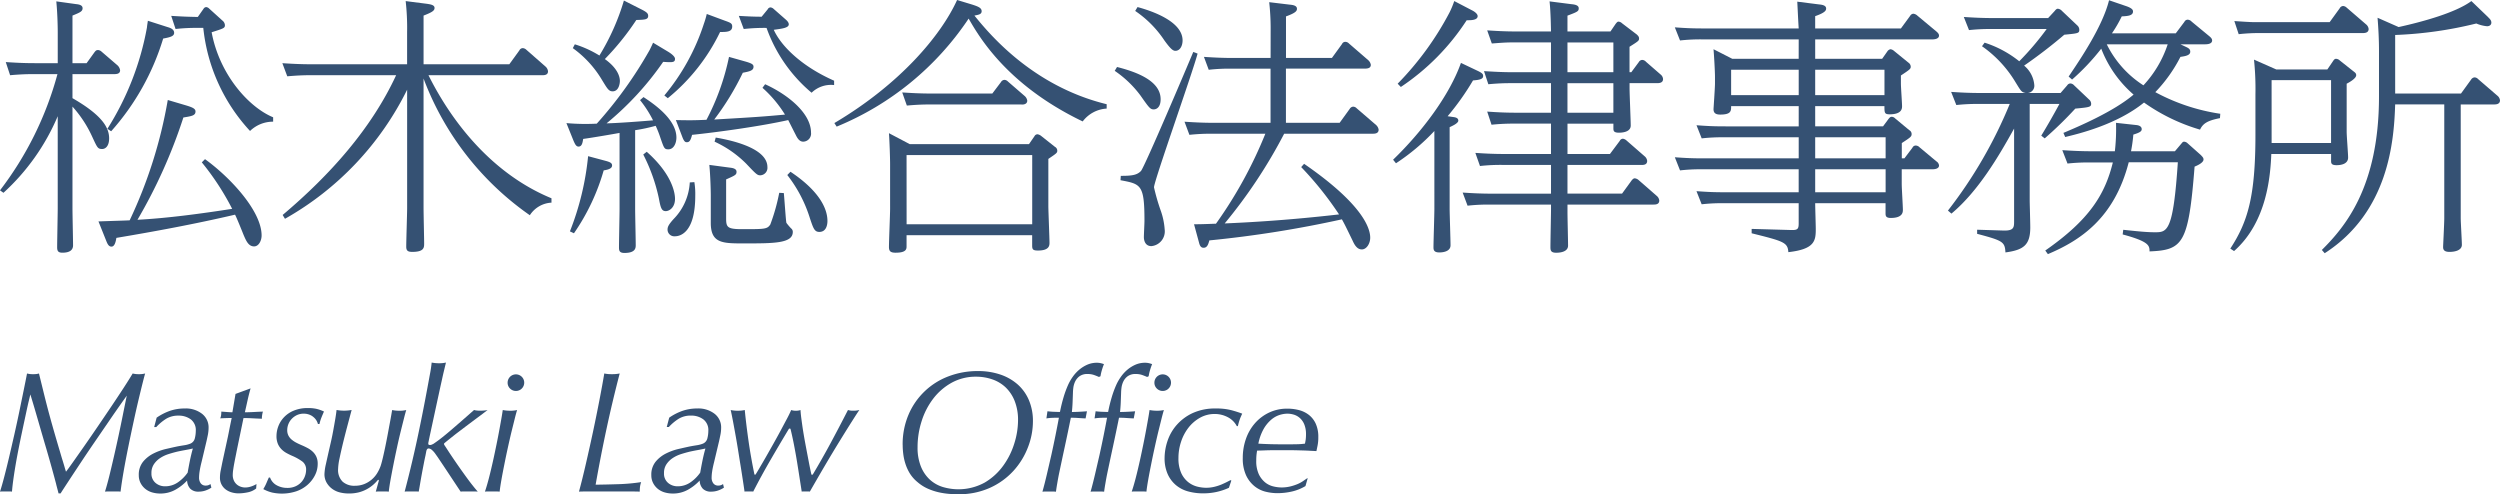 <svg xmlns="http://www.w3.org/2000/svg" xmlns:xlink="http://www.w3.org/1999/xlink" width="280" height="55.352" viewBox="0 0 280 55.352">
  <defs>
    <clipPath id="clip-path">
      <rect id="長方形_5" data-name="長方形 5" width="280" height="55.352" fill="none"/>
    </clipPath>
  </defs>
  <g id="グループ_6" data-name="グループ 6" transform="translate(0 0)">
    <g id="グループ_5" data-name="グループ 5" transform="translate(0 0)" clip-path="url(#clip-path)">
      <path id="パス_35" data-name="パス 35" d="M6.3,55.75q-.2-.765-.485-1.794t-.63-2.212q-.349-1.183-.68-2.328t-.62-2.135c-.194-.659-.357-1.2-.485-1.609q-.02.077-.166.688c-.1.407-.213.927-.349,1.562s-.289,1.343-.456,2.134-.327,1.578-.476,2.366-.278,1.549-.387,2.279-.185,1.349-.224,1.854a2.131,2.131,0,0,0-.31-.019H.349A2.714,2.714,0,0,0,0,56.556q.194-.581.456-1.582T1,52.782q.281-1.192.581-2.513t.563-2.589q.262-1.27.494-2.406c.156-.758.286-1.406.389-1.949a2.733,2.733,0,0,0,.3.058,2.845,2.845,0,0,0,.378.02,2.819,2.819,0,0,0,.389-.02,2.092,2.092,0,0,0,.271-.058q.31,1.26.544,2.212t.484,1.9q.253.949.573,2.076c.214.748.483,1.669.806,2.754.09.312.168.571.233.778s.119.387.165.541.083.29.116.4.068.223.106.339c.143-.181.395-.525.757-1.038s.783-1.107,1.262-1.794.99-1.426,1.531-2.221,1.068-1.569,1.572-2.32.964-1.445,1.379-2.085.736-1.155.968-1.542a2.691,2.691,0,0,0,.68.078,2.854,2.854,0,0,0,.717-.078c-.038.116-.123.43-.252.94s-.285,1.145-.465,1.9-.372,1.6-.573,2.532-.4,1.869-.592,2.814-.368,1.859-.523,2.745-.271,1.651-.35,2.3a3.2,3.2,0,0,0-.369-.019h-.94c-.149,0-.3.006-.436.019.141-.441.3-1.011.476-1.718s.351-1.452.532-2.241.356-1.578.525-2.366.316-1.5.445-2.143.237-1.171.321-1.59.133-.651.145-.691q-.174.235-.727,1.021c-.369.524-.8,1.143-1.29,1.862L10.6,51Q9.759,52.23,9,53.375T7.644,55.432q-.6.912-.854,1.319H6.557c-.038-.155-.126-.488-.262-1" transform="translate(0 -1.494)" fill="#355173"/>
      <path id="パス_36" data-name="パス 36" d="M18.1,48.411a6.252,6.252,0,0,1,1.5-.767,5.056,5.056,0,0,1,1.639-.261,2.969,2.969,0,0,1,1.95.6,1.921,1.921,0,0,1,.728,1.551,4.131,4.131,0,0,1-.088.836c-.059.285-.107.51-.146.679l-.562,2.366a10.266,10.266,0,0,0-.213,1.029,4.893,4.893,0,0,0-.058.7,1.037,1.037,0,0,0,.182.611.652.652,0,0,0,.573.263.806.806,0,0,0,.524-.174l.1.406a2.849,2.849,0,0,1-.678.329,2.369,2.369,0,0,1-.757.119,1.247,1.247,0,0,1-.922-.322,1.388,1.388,0,0,1-.359-.922,5.417,5.417,0,0,1-1.329,1.038,3.416,3.416,0,0,1-1.7.417,3.2,3.2,0,0,1-.853-.116,2.176,2.176,0,0,1-.767-.378,2.048,2.048,0,0,1-.553-.659,1.885,1.885,0,0,1-.212-.9,2.29,2.29,0,0,1,.484-1.513,3.594,3.594,0,0,1,1.163-.92,6.378,6.378,0,0,1,1.4-.506q.718-.164,1.164-.261c.257-.053.537-.1.833-.147a3.1,3.1,0,0,0,.718-.182.857.857,0,0,0,.515-.6,3.437,3.437,0,0,0,.107-.836,1.5,1.5,0,0,0-.563-1.29,2.249,2.249,0,0,0-1.378-.416,2.568,2.568,0,0,0-1.387.358,5.417,5.417,0,0,0-1.1.923h-.233Zm-.582,6.209a1.34,1.34,0,0,0,.457,1.1,1.608,1.608,0,0,0,1.057.379,2.482,2.482,0,0,0,1.455-.448,4.329,4.329,0,0,0,1.086-1.085c.078-.452.161-.9.253-1.348s.2-.9.329-1.35c-.3.067-.589.125-.873.176s-.576.109-.874.174c-.323.078-.658.172-1,.281a3.739,3.739,0,0,0-.931.447,2.486,2.486,0,0,0-.688.688,1.734,1.734,0,0,0-.272.99" transform="translate(-0.555 -1.634)" fill="#355173"/>
      <path id="パス_37" data-name="パス 37" d="M28.607,46.392q-.145.659-.3,1.337c.3,0,.625-.01.981-.029s.7-.036,1.038-.047a2.871,2.871,0,0,0-.117.8c-.336-.014-.688-.029-1.057-.049s-.7-.029-1-.029l-.756,3.648q-.059.31-.136.688c-.052.251-.1.5-.146.746s-.084.483-.116.708a4.119,4.119,0,0,0-.049.573,1.462,1.462,0,0,0,.136.66,1.29,1.29,0,0,0,.34.436,1.358,1.358,0,0,0,.446.242,1.522,1.522,0,0,0,.456.078,2.123,2.123,0,0,0,.659-.107,3.029,3.029,0,0,0,.621-.28l-.038.5a2.216,2.216,0,0,1-.941.428,5.152,5.152,0,0,1-1.039.116,2.723,2.723,0,0,1-.746-.107,2.047,2.047,0,0,1-.669-.321,1.646,1.646,0,0,1-.476-.552,1.622,1.622,0,0,1-.183-.787,4.063,4.063,0,0,1,.087-.813c.058-.285.119-.588.183-.913q.214-.989.35-1.609l.242-1.116q.106-.5.2-.99c.065-.329.15-.742.253-1.232-.182,0-.385,0-.611.009s-.449.015-.67.029a1.767,1.767,0,0,0,.088-.309,2.609,2.609,0,0,0,.029-.446c.207.012.424.029.65.047s.423.029.593.029l.349-2.057,1.688-.62c-.129.453-.243.9-.34,1.339" transform="translate(-0.88 -1.554)" fill="#355173"/>
      <path id="パス_38" data-name="パス 38" d="M36.064,48.263a1.715,1.715,0,0,0-1-.3,1.745,1.745,0,0,0-.767.165,1.953,1.953,0,0,0-.581.428,1.859,1.859,0,0,0-.494,1.25,1.312,1.312,0,0,0,.135.612,1.486,1.486,0,0,0,.368.455,2.9,2.9,0,0,0,.534.35c.2.105.411.2.63.293s.414.189.622.3a2.624,2.624,0,0,1,.562.4,1.821,1.821,0,0,1,.408.564,1.864,1.864,0,0,1,.154.8,2.808,2.808,0,0,1-.311,1.29,3.546,3.546,0,0,1-.843,1.076,3.771,3.771,0,0,1-1.261.717,5.153,5.153,0,0,1-2.678.136,4.155,4.155,0,0,1-1-.387,5.26,5.26,0,0,0,.369-.718q.155-.366.253-.581H31.3a1.594,1.594,0,0,0,.748.874,2.41,2.41,0,0,0,1.174.29,2.173,2.173,0,0,0,.96-.194,1.962,1.962,0,0,0,1.028-1.134,2.041,2.041,0,0,0,.126-.67,1.122,1.122,0,0,0-.388-.932,5.73,5.73,0,0,0-1.164-.659c-.207-.089-.417-.193-.63-.309a2.453,2.453,0,0,1-.573-.429,1.936,1.936,0,0,1-.407-.61,2.229,2.229,0,0,1-.154-.882,3.14,3.14,0,0,1,.193-1.049,3.015,3.015,0,0,1,.612-1.007,3.115,3.115,0,0,1,1.1-.767,4.052,4.052,0,0,1,1.649-.3,4.23,4.23,0,0,1,.912.087,4.338,4.338,0,0,1,.853.3c-.193.438-.32.75-.378.931a4.194,4.194,0,0,0-.126.466h-.175a1.486,1.486,0,0,0-.592-.845" transform="translate(-1.053 -1.632)" fill="#355173"/>
      <path id="パス_39" data-name="パス 39" d="M43.648,55.363a4.551,4.551,0,0,1-.552.573,4.1,4.1,0,0,1-.728.5,3.893,3.893,0,0,1-.9.35,4.488,4.488,0,0,1-1.115.125,4.1,4.1,0,0,1-.97-.116,2.45,2.45,0,0,1-.874-.4,2.266,2.266,0,0,1-.63-.7,1.881,1.881,0,0,1-.242-.961,5.881,5.881,0,0,1,.165-1.125q.165-.756.436-1.941c.039-.167.094-.41.165-.726s.142-.671.213-1.058.142-.785.212-1.192.127-.786.165-1.136a4.6,4.6,0,0,0,1.689,0q-.2.739-.457,1.709T39.729,51.2c-.154.64-.288,1.23-.4,1.765a6.639,6.639,0,0,0-.165,1.215,1.836,1.836,0,0,0,.5,1.4,1.95,1.95,0,0,0,1.387.465,2.78,2.78,0,0,0,1.028-.185,3,3,0,0,0,1.455-1.212,4.4,4.4,0,0,0,.407-.854c.077-.247.162-.564.252-.951s.181-.8.272-1.244.177-.884.262-1.336.161-.872.233-1.252.129-.7.175-.969.073-.426.087-.477a3.987,3.987,0,0,0,.776.078,3.4,3.4,0,0,0,.8-.078q-.1.311-.262.961c-.11.434-.233.924-.369,1.474s-.272,1.139-.407,1.767-.266,1.248-.388,1.861-.233,1.192-.329,1.726-.166.988-.2,1.351a2.95,2.95,0,0,0-.339-.02h-.767a2.745,2.745,0,0,0-.35.02l.35-1.261Z" transform="translate(-1.298 -1.64)" fill="#355173"/>
      <path id="パス_40" data-name="パス 40" d="M51.8,51.924q.359.555.892,1.33t1.174,1.657c.427.591.847,1.123,1.261,1.6q-.232-.02-.5-.02h-1a4.025,4.025,0,0,0-.417.02l-.767-1.155q-.417-.631-.785-1.185t-.64-.961c-.182-.271-.3-.445-.35-.523l-.329-.465a2.3,2.3,0,0,0-.349-.379.59.59,0,0,0-.369-.165c-.143,0-.233.132-.272.39l-.078.406c-.038.17-.1.448-.174.836s-.155.795-.233,1.22-.149.833-.213,1.215-.11.637-.136.767a3.107,3.107,0,0,0-.358-.02H47.3a2.818,2.818,0,0,0-.36.02q.446-1.689.854-3.425t.756-3.416q.35-1.677.65-3.248t.554-2.97c.051-.259.093-.5.126-.717s.061-.448.087-.68a4.1,4.1,0,0,0,.8.078,3.406,3.406,0,0,0,.8-.078c-.105.428-.188.777-.253,1.048s-.126.544-.184.815l-.2.9c-.07.329-.164.76-.28,1.29l-.892,4.132L49.6,51a.464.464,0,0,0-.009.174c.006.078.073.116.2.116a.473.473,0,0,0,.2-.049c.07-.031.131-.06.183-.087l.33-.232q.581-.407,1.572-1.252t2.638-2.3a1.669,1.669,0,0,0,.311.058,3.194,3.194,0,0,0,.369.02c.143,0,.288-.007.436-.02a2.705,2.705,0,0,0,.4-.058c-.052.041-.188.143-.407.312s-.485.368-.8.6l-1.009.755c-.362.272-.714.542-1.057.8s-.657.513-.941.738-.5.406-.659.535v.136c.052.078.2.3.436.668" transform="translate(-1.619 -1.45)" fill="#355173"/>
      <path id="パス_41" data-name="パス 41" d="M59.856,47.42q-.1.311-.262.961t-.369,1.484q-.2.834-.407,1.776t-.388,1.854c-.122.608-.233,1.183-.329,1.726s-.165.99-.2,1.339c-.143-.014-.291-.02-.446-.02h-.863a2.637,2.637,0,0,0-.34.02q.213-.621.446-1.515c.155-.593.3-1.215.446-1.861s.278-1.288.408-1.923.241-1.214.338-1.744.179-.983.243-1.359.1-.622.117-.738a4.189,4.189,0,0,0,.815.078,3.388,3.388,0,0,0,.795-.078m-1.067-3.066a.93.93,0,1,1,.272.659.895.895,0,0,1-.272-.659" transform="translate(-1.94 -1.497)" fill="#355173"/>
      <path id="パス_42" data-name="パス 42" d="M74.124,55.49a2.672,2.672,0,0,0-.126.523,4.483,4.483,0,0,0-.029.544q-.505-.02-1.214-.019H68.07c-.349,0-.653.006-.91.019q.366-1.34.775-3.115t.8-3.6q.387-1.825.717-3.532t.544-2.987a3.588,3.588,0,0,0,.833.078,4.1,4.1,0,0,0,.893-.078q-.815,3.124-1.475,6.2t-1.221,6.257q1.279-.017,2.551-.058a21.008,21.008,0,0,0,2.551-.232" transform="translate(-2.316 -1.494)" fill="#355173"/>
      <path id="パス_43" data-name="パス 43" d="M77.557,48.411a6.24,6.24,0,0,1,1.5-.767,5.05,5.05,0,0,1,1.638-.261,2.967,2.967,0,0,1,1.95.6,1.921,1.921,0,0,1,.728,1.551,4.132,4.132,0,0,1-.088.836c-.058.285-.107.51-.145.679l-.563,2.366q-.155.621-.213,1.029a4.894,4.894,0,0,0-.058.7,1.03,1.03,0,0,0,.183.611.65.65,0,0,0,.573.263.806.806,0,0,0,.523-.174l.1.406a2.873,2.873,0,0,1-.679.329,2.363,2.363,0,0,1-.756.119,1.248,1.248,0,0,1-.923-.322,1.383,1.383,0,0,1-.358-.922,5.4,5.4,0,0,1-1.33,1.038,3.41,3.41,0,0,1-1.7.417,3.206,3.206,0,0,1-.854-.116,2.176,2.176,0,0,1-.767-.378,2.033,2.033,0,0,1-.552-.659,1.875,1.875,0,0,1-.213-.9,2.29,2.29,0,0,1,.484-1.513,3.588,3.588,0,0,1,1.164-.92,6.352,6.352,0,0,1,1.4-.506q.718-.164,1.164-.261c.258-.053.537-.1.834-.147a3.108,3.108,0,0,0,.718-.182.855.855,0,0,0,.514-.6,3.437,3.437,0,0,0,.107-.836,1.5,1.5,0,0,0-.563-1.29A2.249,2.249,0,0,0,80,48.18a2.568,2.568,0,0,0-1.387.358,5.417,5.417,0,0,0-1.1.923h-.233Zm-.582,6.209a1.34,1.34,0,0,0,.457,1.1,1.608,1.608,0,0,0,1.057.379,2.48,2.48,0,0,0,1.455-.448,4.329,4.329,0,0,0,1.086-1.085c.078-.452.161-.9.253-1.348s.2-.9.329-1.35c-.3.067-.589.125-.873.176s-.576.109-.874.174q-.485.117-1,.281a3.739,3.739,0,0,0-.931.447,2.5,2.5,0,0,0-.688.688,1.734,1.734,0,0,0-.272.99" transform="translate(-2.605 -1.634)" fill="#355173"/>
      <path id="パス_44" data-name="パス 44" d="M87.981,54.063q.311-.521.7-1.2c.259-.455.534-.938.825-1.457s.57-1.021.834-1.513.5-.94.719-1.348.371-.733.474-.98a1.677,1.677,0,0,0,.525.078,1.56,1.56,0,0,0,.523-.078c.012.259.044.595.1,1.009s.116.865.194,1.348.165.985.262,1.5.187.989.272,1.435.161.844.233,1.194.126.6.164.755h.136Q95,53.035,95.955,51.26t1.941-3.7a1.838,1.838,0,0,0,.6.078,2.664,2.664,0,0,0,.678-.078q-.213.291-.8,1.223c-.395.619-.857,1.361-1.387,2.221S95.893,52.8,95.305,53.8s-1.148,1.97-1.679,2.9a.964.964,0,0,0-.183-.019h-.515a1.106,1.106,0,0,0-.212.019q-.194-1.243-.35-2.241t-.3-1.834c-.1-.557-.194-1.07-.291-1.542s-.2-.947-.321-1.426l-.155-.019q-1.066,1.764-2.1,3.551T87.283,56.7a1.185,1.185,0,0,0-.223-.019h-.515a1.234,1.234,0,0,0-.233.019q-.058-.407-.165-1.116t-.241-1.553q-.138-.841-.282-1.755t-.3-1.785q-.155-.872-.3-1.639t-.263-1.29a3.4,3.4,0,0,0,.8.078,3.288,3.288,0,0,0,.776-.078c.1,1.047.239,2.174.408,3.375s.394,2.491.678,3.861h.117c.091-.141.238-.388.446-.738" transform="translate(-2.923 -1.64)" fill="#355173"/>
      <path id="パス_45" data-name="パス 45" d="M104.708,51.327a8.447,8.447,0,0,1,.669-3.425,7.867,7.867,0,0,1,4.492-4.278,9.118,9.118,0,0,1,3.26-.581,7.746,7.746,0,0,1,2.551.4,5.673,5.673,0,0,1,1.941,1.125,4.923,4.923,0,0,1,1.241,1.767,5.952,5.952,0,0,1,.437,2.338,8.082,8.082,0,0,1-.563,2.921,8.335,8.335,0,0,1-1.63,2.638,8.034,8.034,0,0,1-2.629,1.891,8.425,8.425,0,0,1-3.559.717c-.272,0-.593-.014-.962-.038a8.606,8.606,0,0,1-1.173-.174,6.759,6.759,0,0,1-1.242-.407,4.679,4.679,0,0,1-1.164-.738,3.972,3.972,0,0,1-.874-.99,4.929,4.929,0,0,1-.5-1.116,5.9,5.9,0,0,1-.233-1.1,8.651,8.651,0,0,1-.059-.942m1.668.234a5.621,5.621,0,0,0,.369,2.152,4.064,4.064,0,0,0,.989,1.466,3.8,3.8,0,0,0,1.446.833,6.112,6.112,0,0,0,4.724-.494,6.852,6.852,0,0,0,2.086-1.912,8.488,8.488,0,0,0,1.232-2.5,8.741,8.741,0,0,0,.406-2.531,5.759,5.759,0,0,0-.387-2.213,4.292,4.292,0,0,0-1.028-1.524,4.139,4.139,0,0,0-1.494-.882,5.5,5.5,0,0,0-1.785-.29,5.552,5.552,0,0,0-2.726.668,6.631,6.631,0,0,0-2.066,1.776,8.161,8.161,0,0,0-1.31,2.532,9.535,9.535,0,0,0-.456,2.921" transform="translate(-3.611 -1.484)" fill="#355173"/>
      <path id="パス_46" data-name="パス 46" d="M122.186,47.568q.349.02.7.02a17.886,17.886,0,0,1,.436-1.756,11.583,11.583,0,0,1,.457-1.232,5.341,5.341,0,0,1,.533-.939,4.2,4.2,0,0,1,.737-.807,3.743,3.743,0,0,1,.912-.564,2.674,2.674,0,0,1,1.057-.211,1.908,1.908,0,0,1,.436.047,3.413,3.413,0,0,1,.359.106,7.011,7.011,0,0,0-.252.741,4.99,4.99,0,0,0-.136.619l-.175.078c-.143-.065-.32-.136-.534-.214a2.1,2.1,0,0,0-.727-.116,1.452,1.452,0,0,0-.932.264,1.614,1.614,0,0,0-.485.61,2.327,2.327,0,0,0-.193.7,5,5,0,0,0-.04.544c-.014.377-.026.731-.039,1.067s-.04.693-.078,1.068c.221,0,.469-.007.747-.02s.592-.031.94-.058l-.154.8c-.272-.014-.546-.029-.825-.049s-.552-.029-.825-.029q-.33,1.631-.669,3.2t-.67,3.144q-.1.5-.183,1c-.059.329-.107.644-.146.942a2.648,2.648,0,0,0-.34-.02h-.825a2.692,2.692,0,0,0-.349.02q.251-.892.5-1.961t.5-2.163q.243-1.1.457-2.164t.387-2c-.233,0-.465,0-.7.012a5.2,5.2,0,0,0-.7.067l.118-.8q.349.041.7.058" transform="translate(-4.17 -1.451)" fill="#355173"/>
      <path id="パス_47" data-name="パス 47" d="M127.772,47.568q.349.02.7.02a17.887,17.887,0,0,1,.436-1.756,11.579,11.579,0,0,1,.457-1.232,5.34,5.34,0,0,1,.533-.939,4.2,4.2,0,0,1,.737-.807,3.743,3.743,0,0,1,.912-.564,2.674,2.674,0,0,1,1.057-.211,1.908,1.908,0,0,1,.436.047,3.414,3.414,0,0,1,.359.106,7.009,7.009,0,0,0-.252.741,4.987,4.987,0,0,0-.136.619l-.175.078c-.143-.065-.32-.136-.534-.214a2.1,2.1,0,0,0-.727-.116,1.453,1.453,0,0,0-.932.264,1.614,1.614,0,0,0-.485.61,2.327,2.327,0,0,0-.193.7,5,5,0,0,0-.04.544c-.014.377-.026.731-.039,1.067s-.04.693-.078,1.068c.221,0,.469-.007.747-.02s.592-.031.94-.058l-.154.8c-.272-.014-.546-.029-.825-.049s-.552-.029-.825-.029q-.33,1.631-.669,3.2t-.67,3.144q-.1.5-.183,1c-.059.329-.107.644-.146.942a2.648,2.648,0,0,0-.34-.02h-.825a2.692,2.692,0,0,0-.349.02q.251-.892.5-1.961t.5-2.163q.243-1.1.457-2.164t.387-2c-.233,0-.465,0-.7.012a5.2,5.2,0,0,0-.7.067l.118-.8q.349.041.7.058" transform="translate(-4.362 -1.451)" fill="#355173"/>
      <path id="パス_48" data-name="パス 48" d="M134.883,47.42q-.1.311-.262.961t-.369,1.484q-.2.834-.407,1.776t-.388,1.854c-.122.608-.233,1.183-.329,1.726s-.165.99-.2,1.339c-.143-.014-.291-.02-.446-.02h-.863a2.637,2.637,0,0,0-.34.02q.213-.621.446-1.515c.155-.593.3-1.215.446-1.861s.278-1.288.408-1.923.241-1.214.338-1.744.179-.983.243-1.359.1-.622.117-.738a4.189,4.189,0,0,0,.815.078,3.388,3.388,0,0,0,.795-.078m-1.067-3.066a.93.93,0,1,1,.272.659.895.895,0,0,1-.272-.659" transform="translate(-4.527 -1.497)" fill="#355173"/>
      <path id="パス_49" data-name="パス 49" d="M139.419,56.89a6.356,6.356,0,0,1-1.678-.214,3.591,3.591,0,0,1-1.378-.708,3.43,3.43,0,0,1-.931-1.252,4.318,4.318,0,0,1-.34-1.785,6.1,6.1,0,0,1,.321-1.891,5.211,5.211,0,0,1,1.019-1.793,5.4,5.4,0,0,1,1.784-1.339,5.985,5.985,0,0,1,2.62-.523,6.653,6.653,0,0,1,1.775.2c.486.135.878.263,1.174.378-.065.143-.121.266-.165.37a3.1,3.1,0,0,0-.116.3c-.034.1-.065.2-.1.319s-.067.251-.106.407h-.116a2.383,2.383,0,0,0-1.048-1.019A3.129,3.129,0,0,0,140.719,48a3.334,3.334,0,0,0-1.668.426,4.309,4.309,0,0,0-1.29,1.116,5.219,5.219,0,0,0-.825,1.571,5.757,5.757,0,0,0-.291,1.813,3.945,3.945,0,0,0,.32,1.709,2.772,2.772,0,0,0,.8,1.019,2.723,2.723,0,0,0,1.009.486,4.262,4.262,0,0,0,.94.125,3.936,3.936,0,0,0,.941-.107,5.242,5.242,0,0,0,.787-.251c.233-.1.435-.192.61-.281s.314-.163.418-.214l.1.039-.273.815a6.738,6.738,0,0,1-2.871.622" transform="translate(-4.658 -1.634)" fill="#355173"/>
      <path id="パス_50" data-name="パス 50" d="M151.183,56.075a5.225,5.225,0,0,1-1.524.611,7.335,7.335,0,0,1-1.638.184,5.555,5.555,0,0,1-1.3-.164,3.214,3.214,0,0,1-1.252-.622,3.427,3.427,0,0,1-.94-1.221,4.467,4.467,0,0,1-.367-1.931,6.35,6.35,0,0,1,.358-2.153,5.266,5.266,0,0,1,1.019-1.755,4.851,4.851,0,0,1,1.582-1.186,4.689,4.689,0,0,1,2.028-.434,5.073,5.073,0,0,1,1.319.165,3.049,3.049,0,0,1,1.106.542,2.632,2.632,0,0,1,.766.992,3.524,3.524,0,0,1,.281,1.484,4.641,4.641,0,0,1-.078.931q-.077.388-.133.639c-.272-.013-.519-.026-.738-.038s-.436-.022-.651-.029l-.67-.019c-.232-.007-.5-.012-.8-.012h-2.036c-.31,0-.622.007-.932.02s-.581.02-.815.02c-.025.128-.047.285-.067.465a6.088,6.088,0,0,0-.029.659,3.457,3.457,0,0,0,.289,1.532,2.664,2.664,0,0,0,.709.911,2.291,2.291,0,0,0,.913.446,4,4,0,0,0,.9.118,4.151,4.151,0,0,0,1.019-.118,5.455,5.455,0,0,0,.813-.269,3.545,3.545,0,0,0,.622-.342c.174-.122.321-.222.436-.3h.058Zm-2.036-8.109a3.01,3.01,0,0,0-.864.145,2.709,2.709,0,0,0-.932.526,3.944,3.944,0,0,0-.844,1.026,5.449,5.449,0,0,0-.6,1.66c.4.025.842.045,1.319.058s.92.018,1.321.018h.619c.323,0,.666,0,1.03-.009a7.382,7.382,0,0,0,.931-.068c.024-.118.051-.256.078-.418a4.365,4.365,0,0,0,.038-.63,2.864,2.864,0,0,0-.184-1.085,1.93,1.93,0,0,0-.484-.717,1.806,1.806,0,0,0-.671-.39,2.557,2.557,0,0,0-.755-.116" transform="translate(-4.971 -1.635)" fill="#355173"/>
      <path id="パス_51" data-name="パス 51" d="M0,21.324A37.4,37.4,0,0,0,6.435,8.307H3.685c-.743,0-1.454.029-2.554.122L.646,6.958c.906.061,1.941.123,3.234.123H6.467V3.589c0-.612-.032-2.113-.161-3.43l2.2.306c.291.03.743.091.743.461s-.323.49-1.132.825V7.081H9.7l.906-1.256c.129-.154.194-.215.387-.215a.653.653,0,0,1,.389.186l1.778,1.529a.93.93,0,0,1,.292.553c0,.429-.454.429-.68.429H8.117V11c3.3,1.9,4.106,3.28,4.106,4.5,0,.92-.452,1.194-.775,1.194-.518,0-.55-.152-1.164-1.469a13.164,13.164,0,0,0-2.167-3.279V23.316c0,.673.065,3.583.065,4.165,0,.521-.356.827-1.2.827-.485,0-.581-.215-.581-.614,0-.7.064-3.706.064-4.318V13.023A24.55,24.55,0,0,1,.387,21.6Zm22.961-3.492c2.846,2.053,6.339,5.82,6.339,8.546,0,.582-.322,1.226-.841,1.226-.646,0-.906-.673-1.164-1.255-.258-.644-.776-1.931-.969-2.3-4.592,1.072-9.12,1.9-13.292,2.6-.065.428-.194.979-.549.979s-.486-.4-.647-.8l-.809-2.022c1.65-.061,2.911-.093,3.493-.123a51.954,51.954,0,0,0,4.269-13.478l2.07.612c.711.215,1.035.367,1.035.673,0,.461-.421.521-1.358.676a58.015,58.015,0,0,1-5.142,11.456c3.428-.183,7.211-.7,10.607-1.226a29.287,29.287,0,0,0-3.4-5.206Zm-4.2-14.795c.323.093.743.245.743.644,0,.367-.388.49-1.229.643A27.633,27.633,0,0,1,12.45,14.708l-.421-.276A31.777,31.777,0,0,0,16.461,3.069c0-.093.065-.491.1-.737ZM22.8.986A.372.372,0,0,1,23.09.8a.53.53,0,0,1,.323.154L24.9,2.3a.714.714,0,0,1,.291.518c0,.338-.129.37-1.487.8.872,4.716,4.139,8.391,6.888,9.525v.491a3.682,3.682,0,0,0-2.587,1.041A19.987,19.987,0,0,1,22.768,3.13h-.55a20.726,20.726,0,0,0-2.555.123l-.486-1.47c1.521.093,1.715.093,2.976.123Z" transform="translate(0 -0.006)" fill="#355173"/>
      <path id="パス_52" data-name="パス 52" d="M62.895,22.7a3.071,3.071,0,0,0-2.425,1.41A32.638,32.638,0,0,1,48.567,8.8V23.315c0,.644.066,3.4.066,3.95,0,.461,0,.95-1.327.95-.485,0-.678-.123-.678-.582,0-.7.1-3.706.1-4.318V10.051A33.744,33.744,0,0,1,33.046,24.509l-.26-.429c5.3-4.473,9.928-9.649,12.71-15.653H35.825c-.711,0-1.422.03-2.522.123l-.55-1.47c.938.061,1.974.122,3.266.122H46.725V3.618A26.929,26.929,0,0,0,46.564.126l2.393.306c.387.062.841.123.841.461,0,.276-.194.46-1.23.856V7.2h9.606L59.306,5.64a.418.418,0,0,1,.387-.244.645.645,0,0,1,.389.183l2.167,1.9A.816.816,0,0,1,62.506,8c0,.428-.452.428-.647.428H49.118c2.75,5.514,7.309,11.119,13.777,13.784Z" transform="translate(-1.129 -0.004)" fill="#355173"/>
      <path id="パス_53" data-name="パス 53" d="M77.091,5.792c.55.335.776.612.776.8,0,.429-.322.4-1.326.338A33.525,33.525,0,0,1,70.2,13.817c1.423-.031,4.106-.244,5.206-.337a12.417,12.417,0,0,0-1.456-2.266l.389-.338c1.163.766,3.685,2.481,3.685,4.534,0,.612-.29,1.317-.9,1.317-.453,0-.484-.123-.872-1.226a11.96,11.96,0,0,0-.55-1.409,19.06,19.06,0,0,1-2.3.491V23.4c0,.644.065,3.463.065,4.044,0,.306,0,.888-1.261.888-.581,0-.614-.274-.614-.644,0-.673.064-3.674.064-4.288V14.889c-.291.061-3.137.55-4.074.673-.065.4-.129.858-.518.858-.261,0-.388-.244-.583-.7l-.776-1.93a24.6,24.6,0,0,0,3.4.061,46.658,46.658,0,0,0,5.917-8.24c.228-.459.294-.612.389-.827Zm-7.017,12.22c.582.154.744.277.744.521,0,.306-.324.46-.938.553a23.963,23.963,0,0,1-3.331,7.043l-.452-.213a31.13,31.13,0,0,0,2.037-8.423ZM66.646,4.965A11.953,11.953,0,0,1,69.4,6.221,25.6,25.6,0,0,0,72.144.063l1.875.95c.681.337.842.49.842.766,0,.429-.389.429-1.327.461a29.42,29.42,0,0,1-3.526,4.378c1.457,1.043,1.684,1.993,1.684,2.452,0,.306-.13,1.162-.81,1.162-.453,0-.613-.335-1.2-1.285A11.772,11.772,0,0,0,66.42,5.394ZM74.7,17c3.007,2.666,3.168,4.809,3.168,5.27,0,.981-.647,1.378-1.035,1.378-.484,0-.58-.4-.776-1.44a19.62,19.62,0,0,0-1.746-4.9ZM83.4,2.3c.678.244.873.306.873.673,0,.612-.646.612-1.358.612A21.647,21.647,0,0,1,77.06,11l-.388-.306A24.072,24.072,0,0,0,81.1,2.667a9.805,9.805,0,0,0,.324-1.1ZM80.035,20.4a8.218,8.218,0,0,1,.1,1.53c0,4.2-1.745,4.535-2.264,4.535a.756.756,0,0,1-.84-.737c0-.306.1-.551.679-1.194a6.344,6.344,0,0,0,1.811-4.1ZM87.959,9.436c2.618,1.194,5.141,3.277,5.141,5.421a.9.9,0,0,1-.874,1.011c-.452,0-.679-.429-.872-.827-.13-.244-.681-1.346-.809-1.591-2.976.673-7.794,1.347-10.768,1.655-.163.673-.323.825-.584.825-.128,0-.291,0-.516-.612l-.712-1.867c1.616.03,1.973.03,3.428-.032a26.735,26.735,0,0,0,2.522-7.045l1.845.521c.742.215.9.337.9.582,0,.429-.421.521-1.2.673a30,30,0,0,1-3.2,5.24c4.787-.277,5.563-.338,7.924-.553a13.489,13.489,0,0,0-2.522-3Zm-3.946,9.342c.259.031.744.093.744.46,0,.338-.13.4-1.165.858v4.35c0,1.011.13,1.223,1.81,1.223,2.524,0,2.783,0,3.137-.518a21.729,21.729,0,0,0,1-3.554l.517.03c.1,1.1.227,3.154.291,3.341a6.45,6.45,0,0,0,.519.611.485.485,0,0,1,.193.4c0,1.285-2.1,1.285-5.465,1.285-2.394,0-3.72,0-3.72-2.3V21.9c0-.428-.032-2.053-.162-3.43ZM82.428,15.41c1.23.213,5.789,1.041,5.789,3.307a.838.838,0,0,1-.808.92c-.322,0-.453-.123-1.553-1.287A12.18,12.18,0,0,0,82.3,15.869ZM88.249,1.045A.37.37,0,0,1,88.573.83a.644.644,0,0,1,.355.183l1.327,1.164c.1.091.354.306.354.551,0,.4-.774.49-1.681.611.842,1.87,3.2,4.136,6.759,5.7v.49a3.112,3.112,0,0,0-2.522.859,16.812,16.812,0,0,1-5.045-7.259,20.9,20.9,0,0,0-2.555.122l-.55-1.47c1.068.061,1.683.093,2.555.093ZM90.8,19.238c3.718,2.481,4.14,4.564,4.14,5.514,0,.49-.162,1.225-.907,1.225-.55,0-.678-.4-1.066-1.563a15.121,15.121,0,0,0-2.524-4.809Z" transform="translate(-2.266 -0.002)" fill="#355173"/>
      <path id="パス_54" data-name="パス 54" d="M127.285,12.161A3.63,3.63,0,0,0,124.6,13.6c-8.537-4.1-11.642-9.558-12.774-11.518a32.672,32.672,0,0,1-14.781,12.1l-.258-.4C104.194,9.4,108.755,3.921,110.532,0l1.617.49c.777.244,1.133.4,1.133.766s-.388.4-.809.49c1.553,1.9,6.4,7.873,14.812,9.926Zm-8.7,3.982.615-.888a.382.382,0,0,1,.355-.215.949.949,0,0,1,.355.154l1.585,1.255a.486.486,0,0,1,.258.429c0,.246-.1.308-1,.919v5.331c0,.4.129,3.613.129,4.044,0,.305,0,.888-1.294.888-.55,0-.647-.123-.647-.553V26.343H104.873v1.223c0,.308,0,.737-1.229.737-.582,0-.743-.183-.743-.643,0-.674.128-3.645.128-4.259V18.348c0-.7-.065-2.543-.128-3.431l2.328,1.226Zm-4.107-5.668.97-1.285a.478.478,0,0,1,.387-.245.575.575,0,0,1,.389.183l1.876,1.623a.859.859,0,0,1,.291.521c0,.429-.486.46-.68.429H107.46c-.809,0-1.52.031-2.555.122l-.518-1.47c.938.061,1.941.123,3.266.123Zm-9.6,14.642h14.068V17.369H104.873Z" transform="translate(-3.338 0)" fill="#355173"/>
      <path id="パス_55" data-name="パス 55" d="M129.567,7.512c2.555.644,4.883,1.687,4.883,3.615,0,.888-.452,1.134-.775,1.134-.389,0-.518-.183-1.488-1.562a11.942,11.942,0,0,0-2.879-2.756Zm9.023-1.5c-.647,2.389-4.883,14.275-4.883,14.978a22.917,22.917,0,0,0,.742,2.574,7.91,7.91,0,0,1,.454,2.144,1.66,1.66,0,0,1-1.489,1.867c-.678,0-.841-.612-.841-1.011,0-.274.066-1.529.066-1.806,0-4.074-.388-4.135-2.684-4.564l.032-.49c1.164,0,1.811-.061,2.264-.55.421-.491,5.206-11.764,5.854-13.326ZM131.863.8c1.584.43,5.045,1.593,5.045,3.737,0,.614-.292,1.165-.808,1.165-.291,0-.583-.277-1.229-1.165A11.963,11.963,0,0,0,131.6,1.234Zm14.909,2.268A27.127,27.127,0,0,0,146.61.253l2.3.276c.323.03.808.091.808.461,0,.244-.129.458-1.228.856V6.5h5.142l1.133-1.561a.4.4,0,0,1,.387-.244.571.571,0,0,1,.388.183L157.7,6.746a.892.892,0,0,1,.29.521c0,.428-.452.428-.775.428h-8.732v6.067H154.5l1.132-1.564a.481.481,0,0,1,.388-.244.567.567,0,0,1,.387.183l2.169,1.869a.889.889,0,0,1,.29.521c0,.458-.453.458-.68.458h-9.9a56.742,56.742,0,0,1-6.663,10.049c2.911-.125,7.212-.37,12.809-1.011a37.38,37.38,0,0,0-4.239-5.3l.324-.367c6.4,4.41,7.406,7.106,7.406,8.27,0,.675-.419,1.319-.938,1.319-.548,0-.84-.553-1.034-.982-.777-1.593-.842-1.745-1.2-2.389a125.589,125.589,0,0,1-14.845,2.36c-.13.49-.26.825-.648.825-.291,0-.42-.212-.518-.612l-.549-2.021c1.1,0,2.263-.062,2.457-.062a48.489,48.489,0,0,0,5.531-10.078h-5.983a22.163,22.163,0,0,0-2.524.125l-.548-1.47c.938.061,1.973.123,3.266.123h6.37V7.7h-4.4a19.691,19.691,0,0,0-2.523.125L139.3,6.379c.938.061,1.973.122,3.266.122h4.2Z" transform="translate(-4.459 -0.009)" fill="#355173"/>
      <path id="パス_56" data-name="パス 56" d="M171.068,7.938c.518.245.615.368.615.58,0,.277-.227.431-1.132.492a29.225,29.225,0,0,1-2.845,4.011l.646.093c.228.03.55.094.55.4s-.713.611-.971.734v9.129c0,.582.1,3.46.1,4.1s-.714.8-1.261.8c-.615,0-.649-.306-.649-.582,0-.612.1-3.612.1-4.288V14.676a23.573,23.573,0,0,1-4.3,3.615l-.323-.4c3.235-3.122,6.308-7.2,7.6-10.842Zm-.614-6.769c.131.062.614.336.614.642,0,.491-.873.46-1.227.46a25.915,25.915,0,0,1-7.375,7.474l-.356-.367a33.864,33.864,0,0,0,5.821-8,10.253,10.253,0,0,0,.518-1.255Zm11.093-.7c.322.03.842.091.842.461,0,.335-.129.4-1.261.825V3.527h4.817l.584-.857c.128-.154.193-.244.322-.244a.647.647,0,0,1,.388.183l1.648,1.255c.194.183.259.277.259.461,0,.244-.1.306-1.067.917V8.091h.2l.84-1.134a.462.462,0,0,1,.387-.244.617.617,0,0,1,.421.215l1.618,1.407a.729.729,0,0,1,.289.521c0,.461-.483.461-.679.461h-3.072V9.9c0,.673.131,3.583.131,4.165,0,.766-1.036.8-1.329.8-.612,0-.612-.245-.612-.519v-.491h-5.142v3.4h4.752l1.1-1.47a.408.408,0,0,1,.356-.245.779.779,0,0,1,.419.213l2.005,1.748a.778.778,0,0,1,.292.518c0,.461-.421.461-.68.461h-8.246V21.69h6.112l1.067-1.469c.129-.154.227-.246.356-.246a.785.785,0,0,1,.453.214l2,1.746a.791.791,0,0,1,.293.521c0,.46-.421.46-.68.46h-9.6v.856c0,.583.065,3.218.065,3.738,0,.644-.744.8-1.328.8s-.647-.244-.647-.614c0-.673.065-3.766.065-4.226v-.551h-6.824a20,20,0,0,0-2.522.123l-.55-1.47c.938.061,1.941.122,3.268.122h6.628V18.475h-5.4a20.652,20.652,0,0,0-2.556.122l-.517-1.469c.938.062,1.941.123,3.234.123h5.238v-3.4h-4.105a22.7,22.7,0,0,0-2.556.123l-.486-1.471c.907.062,1.941.125,3.266.125h3.88V9.317h-4.494c-.777,0-1.522.029-2.524.122l-.484-1.47c1,.061,1.972.123,3.233.123h4.269V4.752h-4.105c-.874,0-1.295.03-2.523.123l-.518-1.47c.938.061,1.941.123,3.266.123h3.88c0-.153-.031-2.235-.16-3.369Zm4.723,4.288h-5.142V8.09h5.142Zm0,4.565h-5.142v3.309h5.142Z" transform="translate(-5.572 -0.004)" fill="#355173"/>
      <path id="パス_57" data-name="パス 57" d="M208.154,4.417H197.288a20.638,20.638,0,0,0-2.426.122L194.28,3.07c1.295.091,1.941.123,3.266.123h10.607c-.065-.981-.129-2.513-.16-3L210.418.5c.322.032.808.093.808.46,0,.215-.1.461-1.227.857v1.38h9.6l1.033-1.41a.456.456,0,0,1,.356-.244.78.78,0,0,1,.453.212l2.135,1.778c.1.093.292.244.292.46,0,.367-.486.429-.777.429H210V6.592h7.5l.582-.827a.542.542,0,0,1,.356-.244.746.746,0,0,1,.387.183l1.618,1.317a.567.567,0,0,1,.258.46c0,.245-.129.338-1.1.979v.92c0,.4.128,2.143.128,2.511,0,.244,0,.92-1.389.92-.584,0-.584-.184-.584-.92H210v2.268h7.6l.612-.827c.1-.122.2-.246.357-.246a.565.565,0,0,1,.387.185l1.586,1.317a.486.486,0,0,1,.259.428c0,.277-.1.368-1.1,1.011v1.716h.292l.9-1.194a.411.411,0,0,1,.356-.244.632.632,0,0,1,.453.212l1.876,1.564a.621.621,0,0,1,.292.458c0,.4-.55.429-.777.429h-3.4V20.62c0,.461.129,2.481.129,2.88,0,.245,0,.918-1.358.918-.583,0-.583-.274-.583-.55v-1.1H210c0,.46.065,2.481.065,2.88,0,1.317-.1,2.266-3.072,2.6-.065-1.1-.55-1.226-4.109-2.114v-.49l4.367.123c.775.029.9-.094.9-.735V22.765h-8.44a20.327,20.327,0,0,0-2.426.122l-.581-1.469c1.292.091,1.907.123,3.266.123h8.181V18.966H197.288a20.162,20.162,0,0,0-2.426.125l-.581-1.471c1.295.091,1.941.123,3.266.123h10.607V15.383h-8.44a20.327,20.327,0,0,0-2.426.122l-.581-1.47c1.292.093,1.907.125,3.266.125h8.181V11.891h-7.569c0,.55,0,.949-1.227.949-.615,0-.744-.276-.744-.612,0-.061.163-2.389.163-2.848V8.614c0-.612-.1-2.36-.163-3.094l2.1,1.072h7.437Zm0,3.4h-7.569v2.846h7.569ZM210,10.665h7.76V7.819H210Zm0,7.077h7.889V15.383H210Zm0,3.8h7.889V18.966H210Z" transform="translate(-6.699 -0.007)" fill="#355173"/>
      <path id="パス_58" data-name="パス 58" d="M225.962,23.586a50.843,50.843,0,0,0,6.922-11.945h-3.558a21.646,21.646,0,0,0-2.426.123l-.581-1.471c.938.062,1.941.123,3.266.123h5.077c-.486-.091-.517-.213-1.2-1.317a13.126,13.126,0,0,0-3.687-3.92l.293-.4a12.115,12.115,0,0,1,3.88,2.085,32.124,32.124,0,0,0,3.073-3.615h-6.275a21.918,21.918,0,0,0-2.425.123l-.582-1.47c.938.061,1.972.122,3.266.122h6.176l.743-.8c.163-.214.259-.244.357-.244a.717.717,0,0,1,.452.244l1.714,1.623a.655.655,0,0,1,.227.49c0,.4-.163.4-1.682.553a55.671,55.671,0,0,1-4.5,3.46A3.155,3.155,0,0,1,235.631,9.5a.811.811,0,0,1-.742.918h3.685l.743-.856a.445.445,0,0,1,.356-.215.615.615,0,0,1,.422.215l1.68,1.593a.639.639,0,0,1,.227.458c0,.37-.163.4-1.778.553A43.208,43.208,0,0,1,236.8,15.5l-.387-.306c.711-1.164,1.39-2.359,2.036-3.553h-3.331V22.484c0,.274.065,2.481.065,2.971,0,1.961-.711,2.543-2.781,2.817-.065-1.194-.292-1.317-3.171-2.083v-.46l2.977.093c1.133.029,1.163-.368,1.163-1.011V14.4c-1.714,3.094-4.011,7.014-7.018,9.526Zm10.9,4.473c4.979-3.462,6.695-6.311,7.569-9.863h-2.59a21.1,21.1,0,0,0-2.488.123l-.584-1.5c.938.061,2.005.123,3.365.123h2.522a21.718,21.718,0,0,0,.129-3.184l2.232.244c.387.03.646.183.646.461,0,.213-.129.367-.937.612a17.319,17.319,0,0,1-.259,1.867h4.914l.778-.918c.1-.123.16-.154.258-.154a.636.636,0,0,1,.323.122l1.553,1.381c.194.212.293.305.293.49,0,.4-.843.734-1,.8-.68,8.638-1.294,9.343-5.046,9.495,0-.643-.032-1.1-3.009-1.9l.065-.52c1.455.154,2.587.276,3.525.276,1.392,0,2.07,0,2.589-7.841h-5.5c-1.617,6.28-5.434,8.761-9.055,10.29Zm19.566-14.826c-1.424.276-1.91.612-2.232,1.287a21.057,21.057,0,0,1-6.274-3.035c-3.1,2.513-7.437,3.524-8.828,3.862l-.2-.461c1.522-.643,5.6-2.359,7.86-4.29a12.921,12.921,0,0,1-3.623-5.144,25.084,25.084,0,0,1-3.266,3.46l-.387-.337c1.39-2.052,3.817-5.666,4.527-8.545l1.876.642c.743.247.808.46.808.614,0,.458-.55.518-1.261.55a14.846,14.846,0,0,1-1.1,1.9h7.148l.969-1.287a.416.416,0,0,1,.356-.244.632.632,0,0,1,.452.214l2.005,1.655c.1.091.292.244.292.458,0,.4-.55.431-.775.431H252l.453.213c.39.183.648.276.648.614,0,.367-.421.49-1.1.58a16.468,16.468,0,0,1-2.814,3.952,22.067,22.067,0,0,0,7.276,2.421ZM243.75,4.964a11.442,11.442,0,0,0,4.106,4.594,12.445,12.445,0,0,0,2.718-4.594Z" transform="translate(-7.792 -0.001)" fill="#355173"/>
      <path id="パス_59" data-name="パス 59" d="M269.583,7.784l.646-.95c.1-.154.194-.244.323-.244a.65.65,0,0,1,.421.183l1.583,1.255c.163.123.259.215.259.4,0,.368-.775.8-1.067.95v5.391c0,.46.162,2.45.162,2.878,0,.766-.873.858-1.294.858-.613,0-.613-.244-.613-.521V17.25h-6.695c-.1,2.357-.453,7.594-4.173,10.874l-.419-.277c1.941-2.971,2.814-5.787,2.814-12.741V10.572a31.663,31.663,0,0,0-.162-3.891l2.491,1.1Zm.259-5.3L270.973.924a.45.45,0,0,1,.387-.247.644.644,0,0,1,.388.183l2.168,1.869a.781.781,0,0,1,.292.521c0,.458-.486.458-.679.458H261.82a19.905,19.905,0,0,0-2.166.125l-.486-1.47c1.811.123,2.005.123,2.556.123Zm-6.5,13.538H270V8.979H263.34ZM268.968,28c2.556-2.543,6.4-7.016,6.4-17.185V5.7c0-1.288-.065-2.482-.16-3.706l2.359,1.04c2.784-.612,6.4-1.622,8.15-2.91L287.565,1.9c.16.183.388.337.388.643,0,.213-.163.4-.486.4a4.029,4.029,0,0,1-1.2-.308,44.487,44.487,0,0,1-9.087,1.287v6.555h7.375l1.132-1.562a.5.5,0,0,1,.388-.244.564.564,0,0,1,.387.183l2.168,1.869a.779.779,0,0,1,.29.519c0,.46-.483.46-.679.46h-3.719V24.416c0,.49.129,2.574.129,3,0,.643-.808.8-1.39.8-.711,0-.711-.368-.711-.582,0-.091.129-2.664.129-3.184V11.7h-5.5c-.129,4.075-.711,12.039-7.891,16.664Z" transform="translate(-8.921 -0.004)" fill="#355173"/>
    </g>
  </g>
</svg>
